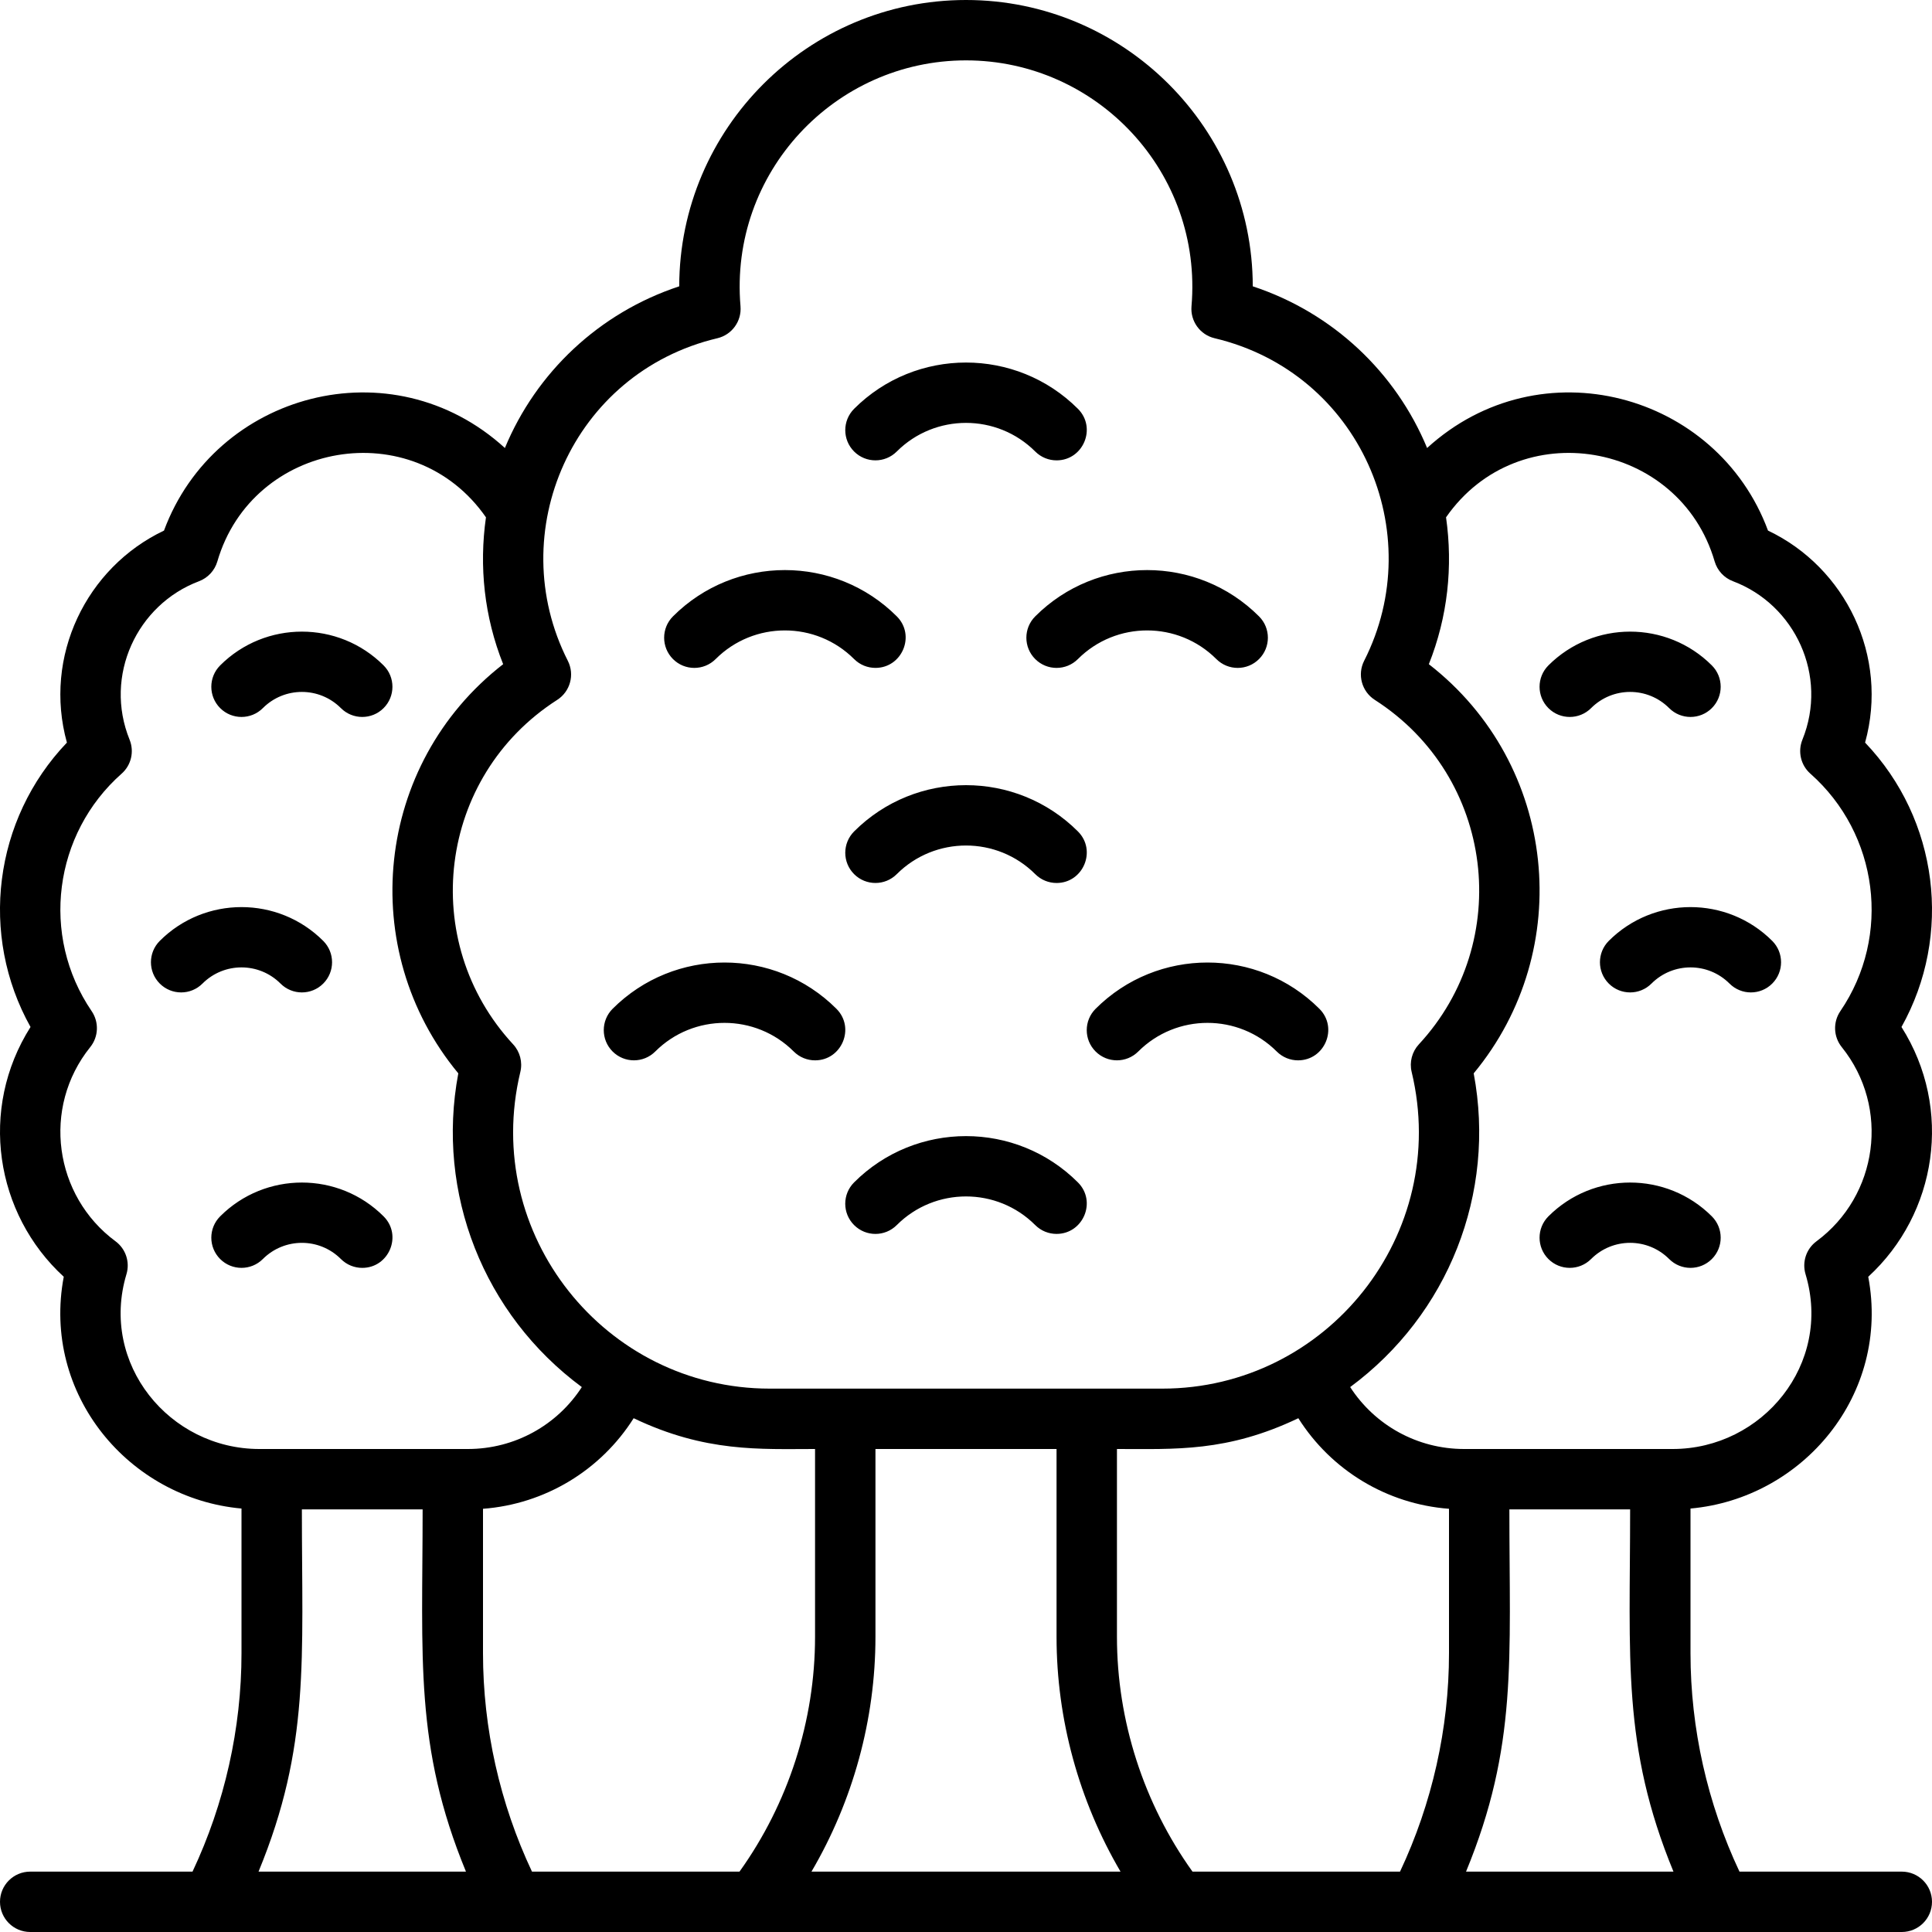 <?xml version="1.0" encoding="UTF-8"?>
<svg xmlns="http://www.w3.org/2000/svg" xmlns:xlink="http://www.w3.org/1999/xlink" width="60px" height="60px" viewBox="0 0 60 60" version="1.1">
  <title>arboles</title>
  <g id="Page-1" stroke="none" stroke-width="1" fill="none" fill-rule="evenodd">
    <g id="arboles" transform="translate(0, -0)" fill="#000000" fill-rule="nonzero">
      <path d="M30,0 C34.906,0 38.899,3.988 38.906,8.892 C41.402,9.716 43.349,11.571 44.32,13.913 C47.838,10.705 53.325,12.203 54.907,16.478 C57.318,17.623 58.664,20.383 57.922,23.062 C60.206,25.454 60.645,29.045 59.052,31.894 C60.664,34.438 60.155,37.691 58.02,39.651 C58.711,43.305 55.991,46.535 52.5,46.849 L52.5,46.849 L52.5,51.342 C52.5,53.679 53.025,56.011 54.021,58.125 L54.021,58.125 L59.062,58.125 C59.58,58.125 60,58.545 60,59.062 C60,59.58 59.58,60 59.062,60 L59.062,60 L0.938,60 C0.42,60 0,59.58 0,59.062 C0,58.545 0.42,58.125 0.938,58.125 L0.938,58.125 L5.979,58.125 C6.975,56.011 7.5,53.679 7.5,51.342 L7.5,51.342 L7.5,46.849 C4.002,46.535 1.29,43.297 1.98,39.651 C-0.152,37.695 -0.666,34.442 0.948,31.894 C-0.647,29.042 -0.203,25.451 2.078,23.062 C1.336,20.385 2.68,17.624 5.093,16.478 C6.674,12.204 12.162,10.705 15.68,13.913 C16.651,11.571 18.599,9.716 21.094,8.892 C21.101,3.988 25.094,0 30,0 Z M13.125,46.875 L9.375,46.875 C9.375,51.548 9.634,54.229 8.029,58.125 L8.029,58.125 L14.471,58.125 C12.865,54.227 13.125,51.506 13.125,46.875 L13.125,46.875 Z M32.812,45 L27.188,45 L27.188,50.835 C27.188,53.395 26.491,55.926 25.201,58.125 L25.201,58.125 L34.799,58.125 C33.509,55.926 32.812,53.395 32.812,50.835 L32.812,50.835 L32.812,45 Z M50.625,46.875 L46.875,46.875 C46.875,51.548 47.134,54.229 45.529,58.125 L45.529,58.125 L51.971,58.125 C50.365,54.227 50.625,51.506 50.625,46.875 L50.625,46.875 Z M40.321,44.044 C38.108,45.101 36.497,45 34.688,45 L34.688,45 L34.688,50.835 C34.688,53.44 35.519,56.011 37.034,58.125 L37.034,58.125 L43.479,58.125 C44.475,56.011 45,53.678 45,51.341 L45,51.341 L45,46.857 C43.07,46.71 41.343,45.661 40.321,44.044 Z M19.679,44.044 C18.657,45.661 16.93,46.71 15,46.857 L15,46.857 L15,51.342 C15,53.679 15.525,56.011 16.521,58.125 L16.521,58.125 L22.966,58.125 C24.481,56.011 25.312,53.44 25.312,50.835 L25.312,50.835 L25.312,45 C23.611,45 21.909,45.11 19.679,44.044 Z M15.092,16.066 C12.834,12.821 7.839,13.7 6.75,17.436 C6.667,17.719 6.456,17.947 6.18,18.051 C4.252,18.777 3.219,20.985 4.025,22.973 C4.174,23.341 4.075,23.764 3.777,24.027 C1.666,25.894 1.247,29.055 2.847,31.403 C3.079,31.744 3.061,32.197 2.803,32.518 C1.287,34.404 1.684,37.142 3.587,38.549 C3.905,38.784 4.041,39.193 3.927,39.572 C3.092,42.352 5.261,45 8.054,45 L8.054,45 L14.531,45 C15.982,45 17.301,44.264 18.069,43.077 C15.021,40.824 13.532,37.057 14.233,33.334 C11.052,29.497 11.629,23.731 15.626,20.627 C15.039,19.155 14.874,17.592 15.092,16.066 Z M53.25,17.436 C52.161,13.7 47.167,12.82 44.908,16.066 C45.126,17.592 44.961,19.155 44.374,20.627 C48.374,23.733 48.946,29.499 45.767,33.334 C46.468,37.059 44.977,40.826 41.931,43.077 C42.699,44.264 44.018,45 45.469,45 L45.469,45 L51.946,45 C54.736,45 56.91,42.357 56.073,39.572 C55.959,39.193 56.095,38.784 56.413,38.549 C58.32,37.138 58.71,34.401 57.197,32.518 C56.939,32.197 56.921,31.744 57.153,31.403 C58.751,29.058 58.336,25.896 56.223,24.027 C55.925,23.764 55.826,23.341 55.975,22.973 C56.781,20.986 55.749,18.778 53.82,18.051 C53.544,17.947 53.333,17.719 53.25,17.436 Z M30,1.875 C25.928,1.875 22.643,5.359 22.997,9.512 C23.036,9.975 22.731,10.397 22.279,10.504 C17.772,11.572 15.613,16.541 17.634,20.521 C17.852,20.95 17.71,21.475 17.305,21.735 C13.587,24.119 12.979,29.241 15.936,32.433 C16.149,32.663 16.233,32.984 16.16,33.289 C14.949,38.329 18.789,43.125 23.906,43.125 L23.906,43.125 L36.094,43.125 C41.215,43.125 45.05,38.326 43.84,33.289 C43.767,32.984 43.851,32.663 44.064,32.433 C47.018,29.245 46.418,24.122 42.695,21.735 C42.29,21.475 42.147,20.95 42.365,20.521 C44.387,16.54 42.228,11.572 37.721,10.504 C37.269,10.397 36.964,9.975 37.003,9.512 C37.357,5.358 34.071,1.875 30,1.875 Z M6.837,37.775 C8.237,36.375 10.514,36.375 11.913,37.775 C12.505,38.367 12.078,39.375 11.25,39.375 C11.01,39.375 10.77,39.283 10.587,39.1 C9.917,38.43 8.833,38.431 8.163,39.1 C7.797,39.466 7.203,39.466 6.837,39.1 C6.471,38.734 6.471,38.141 6.837,37.775 Z M48.087,37.775 C49.487,36.375 51.763,36.375 53.163,37.775 C53.529,38.141 53.529,38.734 53.163,39.1 C52.797,39.466 52.203,39.467 51.837,39.1 C51.167,38.43 50.083,38.43 49.413,39.1 C49.047,39.466 48.453,39.466 48.087,39.1 C47.721,38.734 47.721,38.141 48.087,37.775 Z M26.525,36.72 C28.441,34.804 31.559,34.804 33.475,36.72 C34.068,37.312 33.64,38.32 32.812,38.32 C32.572,38.32 32.333,38.229 32.15,38.046 C30.964,36.86 29.036,36.86 27.85,38.046 C27.484,38.412 26.891,38.412 26.525,38.046 C26.158,37.68 26.158,37.086 26.525,36.72 Z M19.025,31.329 C20.941,29.413 24.059,29.413 25.976,31.329 C26.568,31.922 26.14,32.93 25.313,32.93 C25.073,32.93 24.833,32.838 24.65,32.655 C23.464,31.47 21.536,31.47 20.35,32.655 C19.984,33.021 19.391,33.021 19.025,32.655 C18.659,32.289 18.659,31.695 19.025,31.329 Z M34.025,31.329 C35.941,29.413 39.059,29.413 40.975,31.329 C41.568,31.922 41.14,32.93 40.312,32.93 C40.072,32.93 39.833,32.838 39.65,32.655 C38.464,31.47 36.536,31.47 35.35,32.655 C34.984,33.021 34.391,33.021 34.025,32.655 C33.658,32.289 33.658,31.695 34.025,31.329 Z M4.962,29.22 C6.361,27.821 8.638,27.821 10.038,29.22 C10.404,29.586 10.404,30.18 10.038,30.546 C9.672,30.912 9.078,30.912 8.712,30.546 C8.042,29.876 6.958,29.876 6.288,30.546 C5.922,30.912 5.328,30.912 4.962,30.546 C4.596,30.18 4.596,29.586 4.962,29.22 Z M49.962,29.22 C51.362,27.821 53.638,27.821 55.038,29.22 C55.404,29.586 55.404,30.18 55.038,30.546 C54.672,30.912 54.078,30.912 53.712,30.546 C53.042,29.876 51.958,29.876 51.288,30.546 C50.922,30.912 50.328,30.912 49.962,30.546 C49.596,30.18 49.596,29.586 49.962,29.22 Z M26.525,25.821 C28.441,23.905 31.559,23.905 33.476,25.821 C34.068,26.414 33.64,27.422 32.813,27.422 C32.573,27.422 32.333,27.33 32.15,27.147 C30.964,25.962 29.036,25.962 27.85,27.147 C27.484,27.513 26.891,27.513 26.525,27.147 C26.159,26.781 26.159,26.188 26.525,25.821 Z M6.837,20.665 C8.237,19.266 10.514,19.266 11.913,20.665 C12.279,21.031 12.279,21.625 11.913,21.991 C11.547,22.357 10.953,22.357 10.587,21.991 C9.917,21.321 8.833,21.321 8.163,21.991 C7.797,22.357 7.203,22.357 6.837,21.991 C6.471,21.625 6.471,21.031 6.837,20.665 Z M48.087,20.665 C49.487,19.266 51.764,19.266 53.163,20.665 C53.529,21.031 53.529,21.625 53.163,21.991 C52.797,22.357 52.203,22.357 51.837,21.991 C51.167,21.321 50.083,21.321 49.413,21.991 C49.047,22.357 48.453,22.357 48.087,21.991 C47.721,21.625 47.721,21.031 48.087,20.665 Z M20.9,19.142 C22.816,17.225 25.934,17.225 27.851,19.142 C28.443,19.734 28.015,20.742 27.188,20.742 C26.948,20.742 26.708,20.651 26.525,20.468 C25.339,19.282 23.411,19.282 22.225,20.468 C21.859,20.834 21.266,20.834 20.9,20.468 C20.534,20.101 20.534,19.508 20.9,19.142 Z M32.15,19.142 C34.066,17.225 37.184,17.225 39.1,19.142 C39.467,19.508 39.467,20.102 39.1,20.468 C38.734,20.834 38.141,20.834 37.775,20.468 C36.589,19.282 34.661,19.282 33.475,20.468 C33.109,20.834 32.516,20.834 32.15,20.468 C31.783,20.102 31.783,19.508 32.15,19.142 Z M26.525,12.696 C28.441,10.78 31.559,10.78 33.476,12.696 C34.068,13.289 33.64,14.297 32.813,14.297 C32.573,14.297 32.333,14.205 32.15,14.022 C30.964,12.837 29.036,12.837 27.85,14.022 C27.484,14.388 26.891,14.388 26.525,14.022 C26.159,13.656 26.159,13.063 26.525,12.696 Z" id="Combined-Shape"></path>
    </g>
  </g>
</svg>
